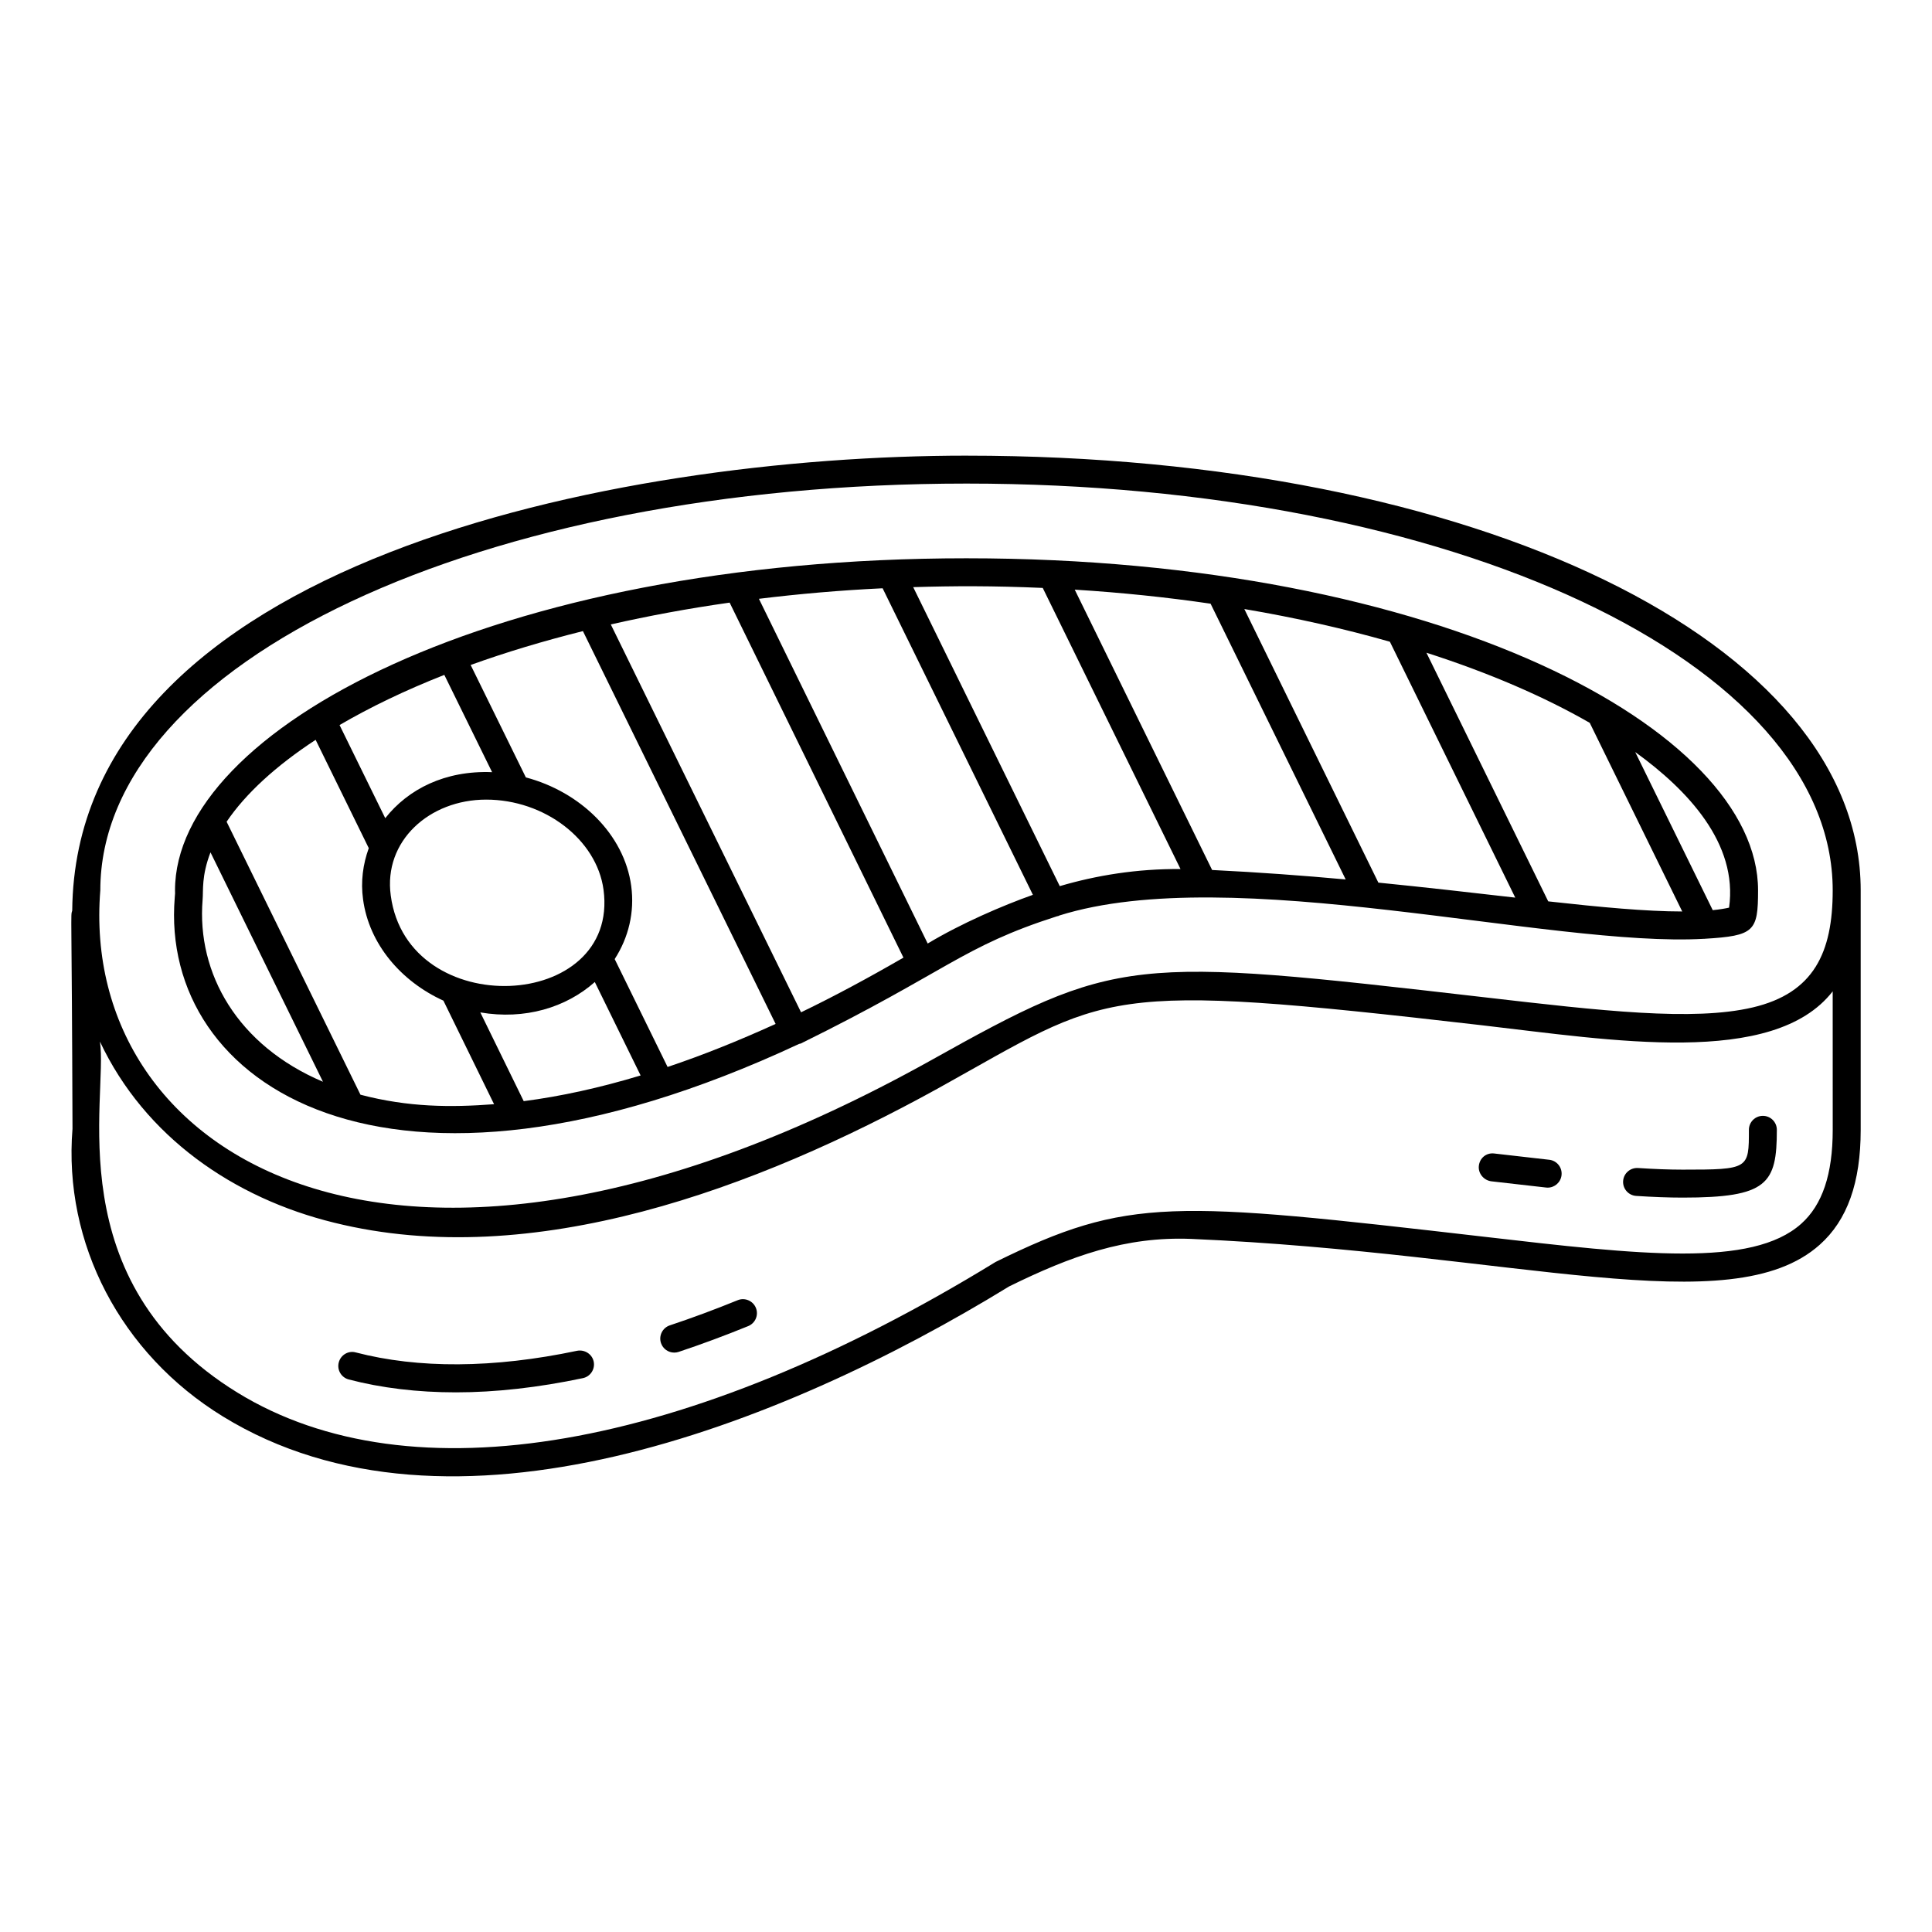 <?xml version="1.0" encoding="UTF-8"?>
<!-- Uploaded to: SVG Repo, www.svgrepo.com, Generator: SVG Repo Mixer Tools -->
<svg fill="#000000" width="800px" height="800px" version="1.1" viewBox="144 144 512 512" xmlns="http://www.w3.org/2000/svg">
 <g>
  <path d="m400.14 264.75c-92.824 0-236.16 28.262-237 120.57-0.488 1.598-0.113-1.562 0.074 57.797-2.469 30.426 12.805 59.648 39.852 76.258 59.996 36.867 147.53 2.852 208.38-34.469 16.375-8.047 30.824-13.285 48.254-12.582 86.148 3.734 142.98 22.57 166.55 1.543 7.309-6.504 10.852-16.469 10.852-30.453v-63.469c0-65.664-101.86-115.19-236.96-115.19zm229.55 178.66c0 11.75-2.734 19.902-8.371 24.918-13.047 11.641-42.719 8.199-83.762 3.449-82.891-9.57-94.539-10.66-129.69 6.641-81.84 50.176-155.08 62.797-200.93 34.645-47.867-29.41-34.23-78.371-36.453-93.031 11.891 25.246 35.469 41.473 62.035 47.984 52.68 13.078 112.07-9.133 159.88-35.48 46.082-25.559 42.18-28.629 144.25-16.84 34.305 3.953 77.309 11.246 93.031-8.98zm-21.195-32.434c-15.773 3.719-40.16 0.895-70.941-2.668-94.355-10.891-97.449-10.926-147.25 16.914-140.76 78.23-225.44 25.422-219.72-45.281 0-60.438 100.83-107.79 229.55-107.79 128.71 0 229.55 47.348 229.55 107.79 0.004 16.492-5.004 27.227-21.191 31.035z"/>
  <path d="m400.14 291.95c-125.47 0-209.76 45.504-209.76 87.996l0.016 0.816-0.086 1.086c-4.055 49.512 56.105 89.895 165.46 38.797 0.148-0.051 0.305-0.035 0.449-0.105 39.031-19.23 42.668-25.645 67.898-33.719 0.152-0.051 0.316-0.035 0.465-0.109 0.039-0.02 0.062-0.059 0.102-0.078 45.859-14.43 130.17 8.523 170.94 6.156 0.02 0 0.035 0.016 0.055 0.016 0.035 0 0.066-0.023 0.102-0.023 13.156-0.789 14.125-1.973 14.125-12.84 0-42.488-84.285-87.992-209.76-87.992zm-138.39 30.902 12.66 25.781c-12.441-0.504-22.25 4.492-28.316 12.191l-12.109-24.68c8.102-4.731 17.387-9.207 27.766-13.293zm42.191 56.922c4.324 32.363-51.887 35.129-56.383 1.57-1.996-14.457 10.234-25.438 25.266-25.438 15.461-0.004 29.301 10.531 31.117 23.867zm-106.25 2.668c0.219-2.484-0.328-6.234 2.09-12.562l29.809 60.797c-22.652-9.598-33.492-28.715-31.898-48.234zm41.836 51.668-35.473-72.344c5.051-7.465 13.074-14.809 23.59-21.703l14.082 28.703c-1.547 4.281-2.164 8.871-1.512 13.574 1.586 11.84 10.09 21.75 21.293 26.84l13.426 27.445c-11.52 0.879-22.73 0.809-35.406-2.516zm43.262 1.707-11.5-23.516c11.793 2.012 22.695-1.273 30.34-8.055l12.141 24.762c-10.789 3.258-21.141 5.539-30.98 6.809zm38.129-9.059-14.02-28.594c3.68-5.723 5.316-12.434 4.379-19.379v-0.008c-1.855-13.684-13.469-24.918-27.922-28.758l-14.629-29.793c9.199-3.32 19.156-6.328 29.754-8.977l51.066 104.1c-9.805 4.465-19.371 8.305-28.629 11.406zm35.371-14.484-50.422-102.79c9.996-2.273 20.504-4.227 31.492-5.785l46.062 94.082c-9.199 5.32-18.273 10.219-27.133 14.488zm33.559-18.23-44.727-91.352c10.559-1.297 21.492-2.254 32.781-2.793l39.824 81.238c-8.031 2.848-18.973 7.559-27.879 12.906zm35-15.211-38.84-79.234c10.832-0.328 20.98-0.371 34.328 0.207l36.512 74.5c-11.617-0.09-22.289 1.676-32 4.527zm40.375-4.277-36.41-74.293c12.465 0.773 24.488 2.035 36.004 3.723l35.801 73.078c-11.152-1.023-22.945-1.895-35.395-2.508zm44.055 3.348-35.52-72.504c13.711 2.324 26.613 5.254 38.574 8.664l33.223 67.816c-12.48-1.434-23.875-2.734-36.277-3.977zm45.016 4.969-32.281-65.895c16.719 5.367 31.285 11.691 43.285 18.586l24.508 49.988c-9.523-0.004-21.578-1.133-35.512-2.68zm47.926 1.66c-0.961 0.223-2.371 0.473-4.328 0.668l-20.543-41.898c13.914 10.059 27.27 24.203 24.871 41.23z"/>
  <path d="m339.49 488.57c-6.062 2.469-12.105 4.711-17.98 6.664-1.938 0.645-2.988 2.742-2.344 4.688 0.52 1.547 1.961 2.531 3.516 2.531 0.383 0 0.781-0.059 1.172-0.188 6.019-2.004 12.219-4.305 18.43-6.836 1.895-0.773 2.809-2.938 2.035-4.828-0.777-1.898-2.961-2.805-4.828-2.031z"/>
  <path d="m296.94 501.97c-22.227 4.688-42.152 4.731-58.648 0.441-1.988-0.551-4 0.664-4.516 2.648-0.52 1.977 0.668 4 2.648 4.516 8.668 2.266 18.227 3.414 28.406 3.414 10.469 0 21.785-1.266 33.645-3.769 1.996-0.418 3.277-2.387 2.859-4.391-0.43-2.012-2.426-3.231-4.394-2.859z"/>
  <path d="m611.18 439.71c-2.047 0-3.703 1.656-3.703 3.703 0 10.359 0 10.555-17.559 10.555-3.633 0-7.59-0.16-11.836-0.434-2.055-0.117-3.805 1.418-3.938 3.457-0.129 2.039 1.418 3.805 3.457 3.938 4.422 0.289 8.539 0.449 12.312 0.449 22.516 0 24.969-3.641 24.969-17.965 0-2.047-1.656-3.703-3.703-3.703z"/>
  <path d="m554.55 451.35-14.645-1.672c-2.07-0.211-3.769 1.238-3.996 3.277-0.23 2.027 1.324 3.871 3.352 4.109l14.477 1.648c0.137 0.016 0.273 0.023 0.41 0.023 1.859 0 3.465-1.402 3.676-3.301 0.23-2.031-1.234-3.863-3.273-4.086z"/>
 </g>
</svg>